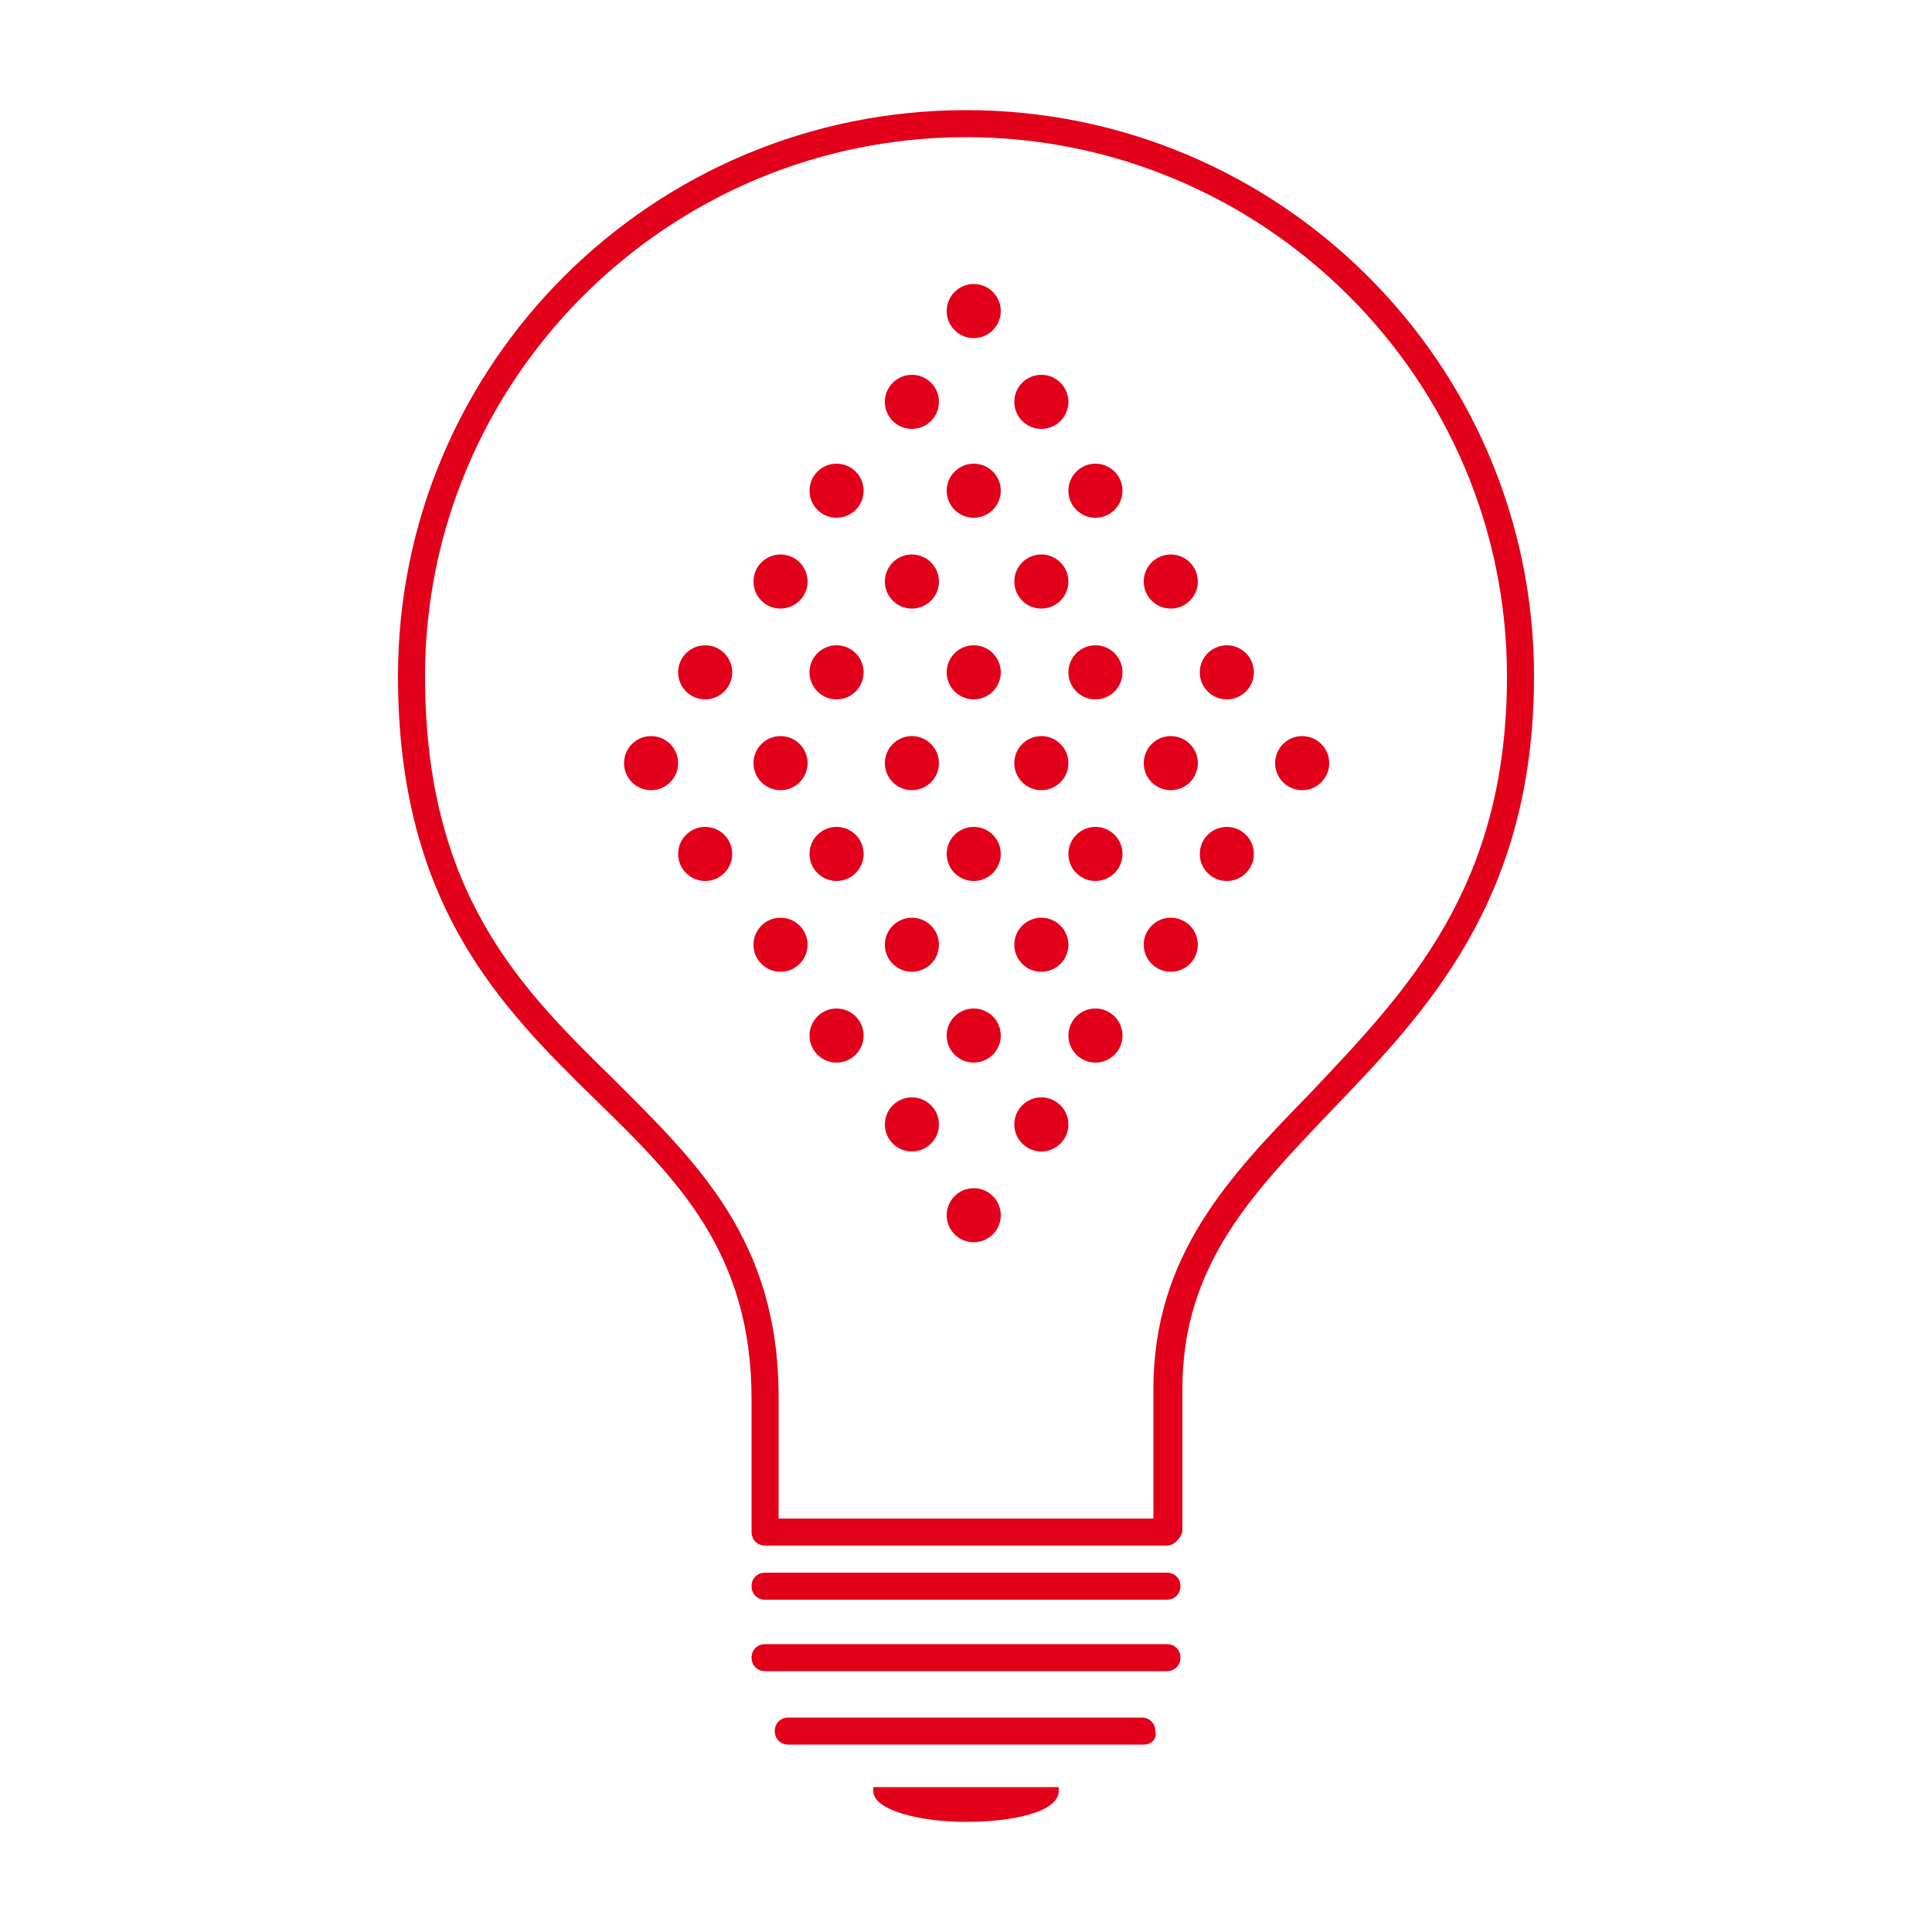 <svg xmlns="http://www.w3.org/2000/svg" xmlns:xlink="http://www.w3.org/1999/xlink" id="Livello_1" x="0px" y="0px" viewBox="0 0 100 100" style="enable-background:new 0 0 100 100;" xml:space="preserve"> <style type="text/css"> .st0{fill:#E2001A;} </style> <g> <path class="st0" d="M60.4,80H39.6c-0.4,0-0.7-0.3-0.7-0.7v-6.9c0-7.6-3.9-11.4-8-15.4C26,52.2,20.6,46.9,20.6,35 C20.6,18.8,33.8,5.7,50,5.7S79.4,18.8,79.4,35c0,11.6-5.6,17.4-10.5,22.5c-4.1,4.3-7.7,8-7.7,14.4v7.4C61.1,79.6,60.8,80,60.4,80z M40.3,78.6h19.4v-6.7c0-6.9,3.9-11,8.1-15.3C72.8,51.3,78,46,78,35C78,19.6,65.4,7.1,50,7.1C34.6,7.1,22,19.6,22,35 c0,11.3,5,16.2,9.8,20.9c4.3,4.3,8.5,8.3,8.5,16.4V78.6z"></path> <g> <line class="st0" x1="39.6" y1="82.1" x2="60.4" y2="82.1"></line> <path class="st0" d="M60.4,82.8H39.6c-0.4,0-0.7-0.3-0.7-0.7c0-0.4,0.3-0.7,0.7-0.7h20.8c0.4,0,0.7,0.3,0.7,0.7 C61.1,82.5,60.8,82.8,60.4,82.8z"></path> </g> <g> <line class="st0" x1="39.6" y1="85.8" x2="60.4" y2="85.8"></line> <path class="st0" d="M60.4,86.5H39.6c-0.4,0-0.7-0.3-0.7-0.7c0-0.4,0.3-0.7,0.7-0.7h20.8c0.4,0,0.7,0.3,0.7,0.7 C61.1,86.2,60.8,86.5,60.4,86.5z"></path> </g> <g> <line class="st0" x1="40.8" y1="89.6" x2="59.2" y2="89.6"></line> <path class="st0" d="M59.2,90.3H40.8c-0.4,0-0.7-0.3-0.7-0.7c0-0.4,0.3-0.7,0.7-0.7h18.3c0.4,0,0.7,0.3,0.7,0.7 C59.9,90,59.6,90.3,59.2,90.3z"></path> </g> <g> <path class="st0" d="M54.6,92.7c0,0.8-2.1,1.4-4.6,1.4s-4.6-0.6-4.6-1.4H54.6z"></path> <path class="st0" d="M50,94.3c-2.4,0-4.8-0.6-4.8-1.6v-0.2h9.6v0.2C54.8,93.8,52.4,94.3,50,94.3z M45.8,92.9 c0.4,0.4,2,0.9,4.2,0.9s3.8-0.5,4.2-0.9H45.8z"></path> </g> <g> <circle class="st0" cx="43.3" cy="25.4" r="1.4"></circle> <circle class="st0" cx="40.4" cy="30.1" r="1.4"></circle> <circle class="st0" cx="36.5" cy="34.8" r="1.4"></circle> <circle class="st0" cx="43.3" cy="34.8" r="1.4"></circle> <circle class="st0" cx="33.7" cy="39.5" r="1.4"></circle> <circle class="st0" cx="40.4" cy="39.5" r="1.4"></circle> <circle class="st0" cx="36.5" cy="44.2" r="1.4"></circle> <circle class="st0" cx="43.3" cy="44.2" r="1.4"></circle> <circle class="st0" cx="50.4" cy="16.1" r="1.4"></circle> <circle class="st0" cx="47.2" cy="20.8" r="1.4"></circle> <circle class="st0" cx="53.9" cy="20.8" r="1.4"></circle> <circle class="st0" cx="50.4" cy="25.4" r="1.4"></circle> <circle class="st0" cx="56.7" cy="25.4" r="1.4"></circle> <circle class="st0" cx="47.2" cy="30.1" r="1.4"></circle> <circle class="st0" cx="53.9" cy="30.1" r="1.4"></circle> <circle class="st0" cx="60.6" cy="30.1" r="1.4"></circle> <circle class="st0" cx="50.4" cy="34.8" r="1.4"></circle> <circle class="st0" cx="56.7" cy="34.8" r="1.4"></circle> <circle class="st0" cx="63.5" cy="34.8" r="1.4"></circle> <circle class="st0" cx="47.2" cy="39.5" r="1.4"></circle> <circle class="st0" cx="53.9" cy="39.5" r="1.4"></circle> <circle class="st0" cx="60.6" cy="39.5" r="1.4"></circle> <circle class="st0" cx="67.4" cy="39.5" r="1.4"></circle> <circle class="st0" cx="50.4" cy="44.2" r="1.4"></circle> <circle class="st0" cx="56.7" cy="44.2" r="1.4"></circle> <circle class="st0" cx="63.5" cy="44.2" r="1.4"></circle> <circle class="st0" cx="40.4" cy="48.9" r="1.4"></circle> <circle class="st0" cx="43.3" cy="53.6" r="1.4"></circle> <circle class="st0" cx="47.2" cy="48.9" r="1.4"></circle> <circle class="st0" cx="53.9" cy="48.9" r="1.4"></circle> <circle class="st0" cx="60.6" cy="48.9" r="1.4"></circle> <circle class="st0" cx="50.4" cy="53.6" r="1.4"></circle> <circle class="st0" cx="56.7" cy="53.6" r="1.4"></circle> <circle class="st0" cx="47.2" cy="58.2" r="1.4"></circle> <circle class="st0" cx="53.9" cy="58.2" r="1.4"></circle> <circle class="st0" cx="50.4" cy="62.9" r="1.4"></circle> </g> </g> </svg>